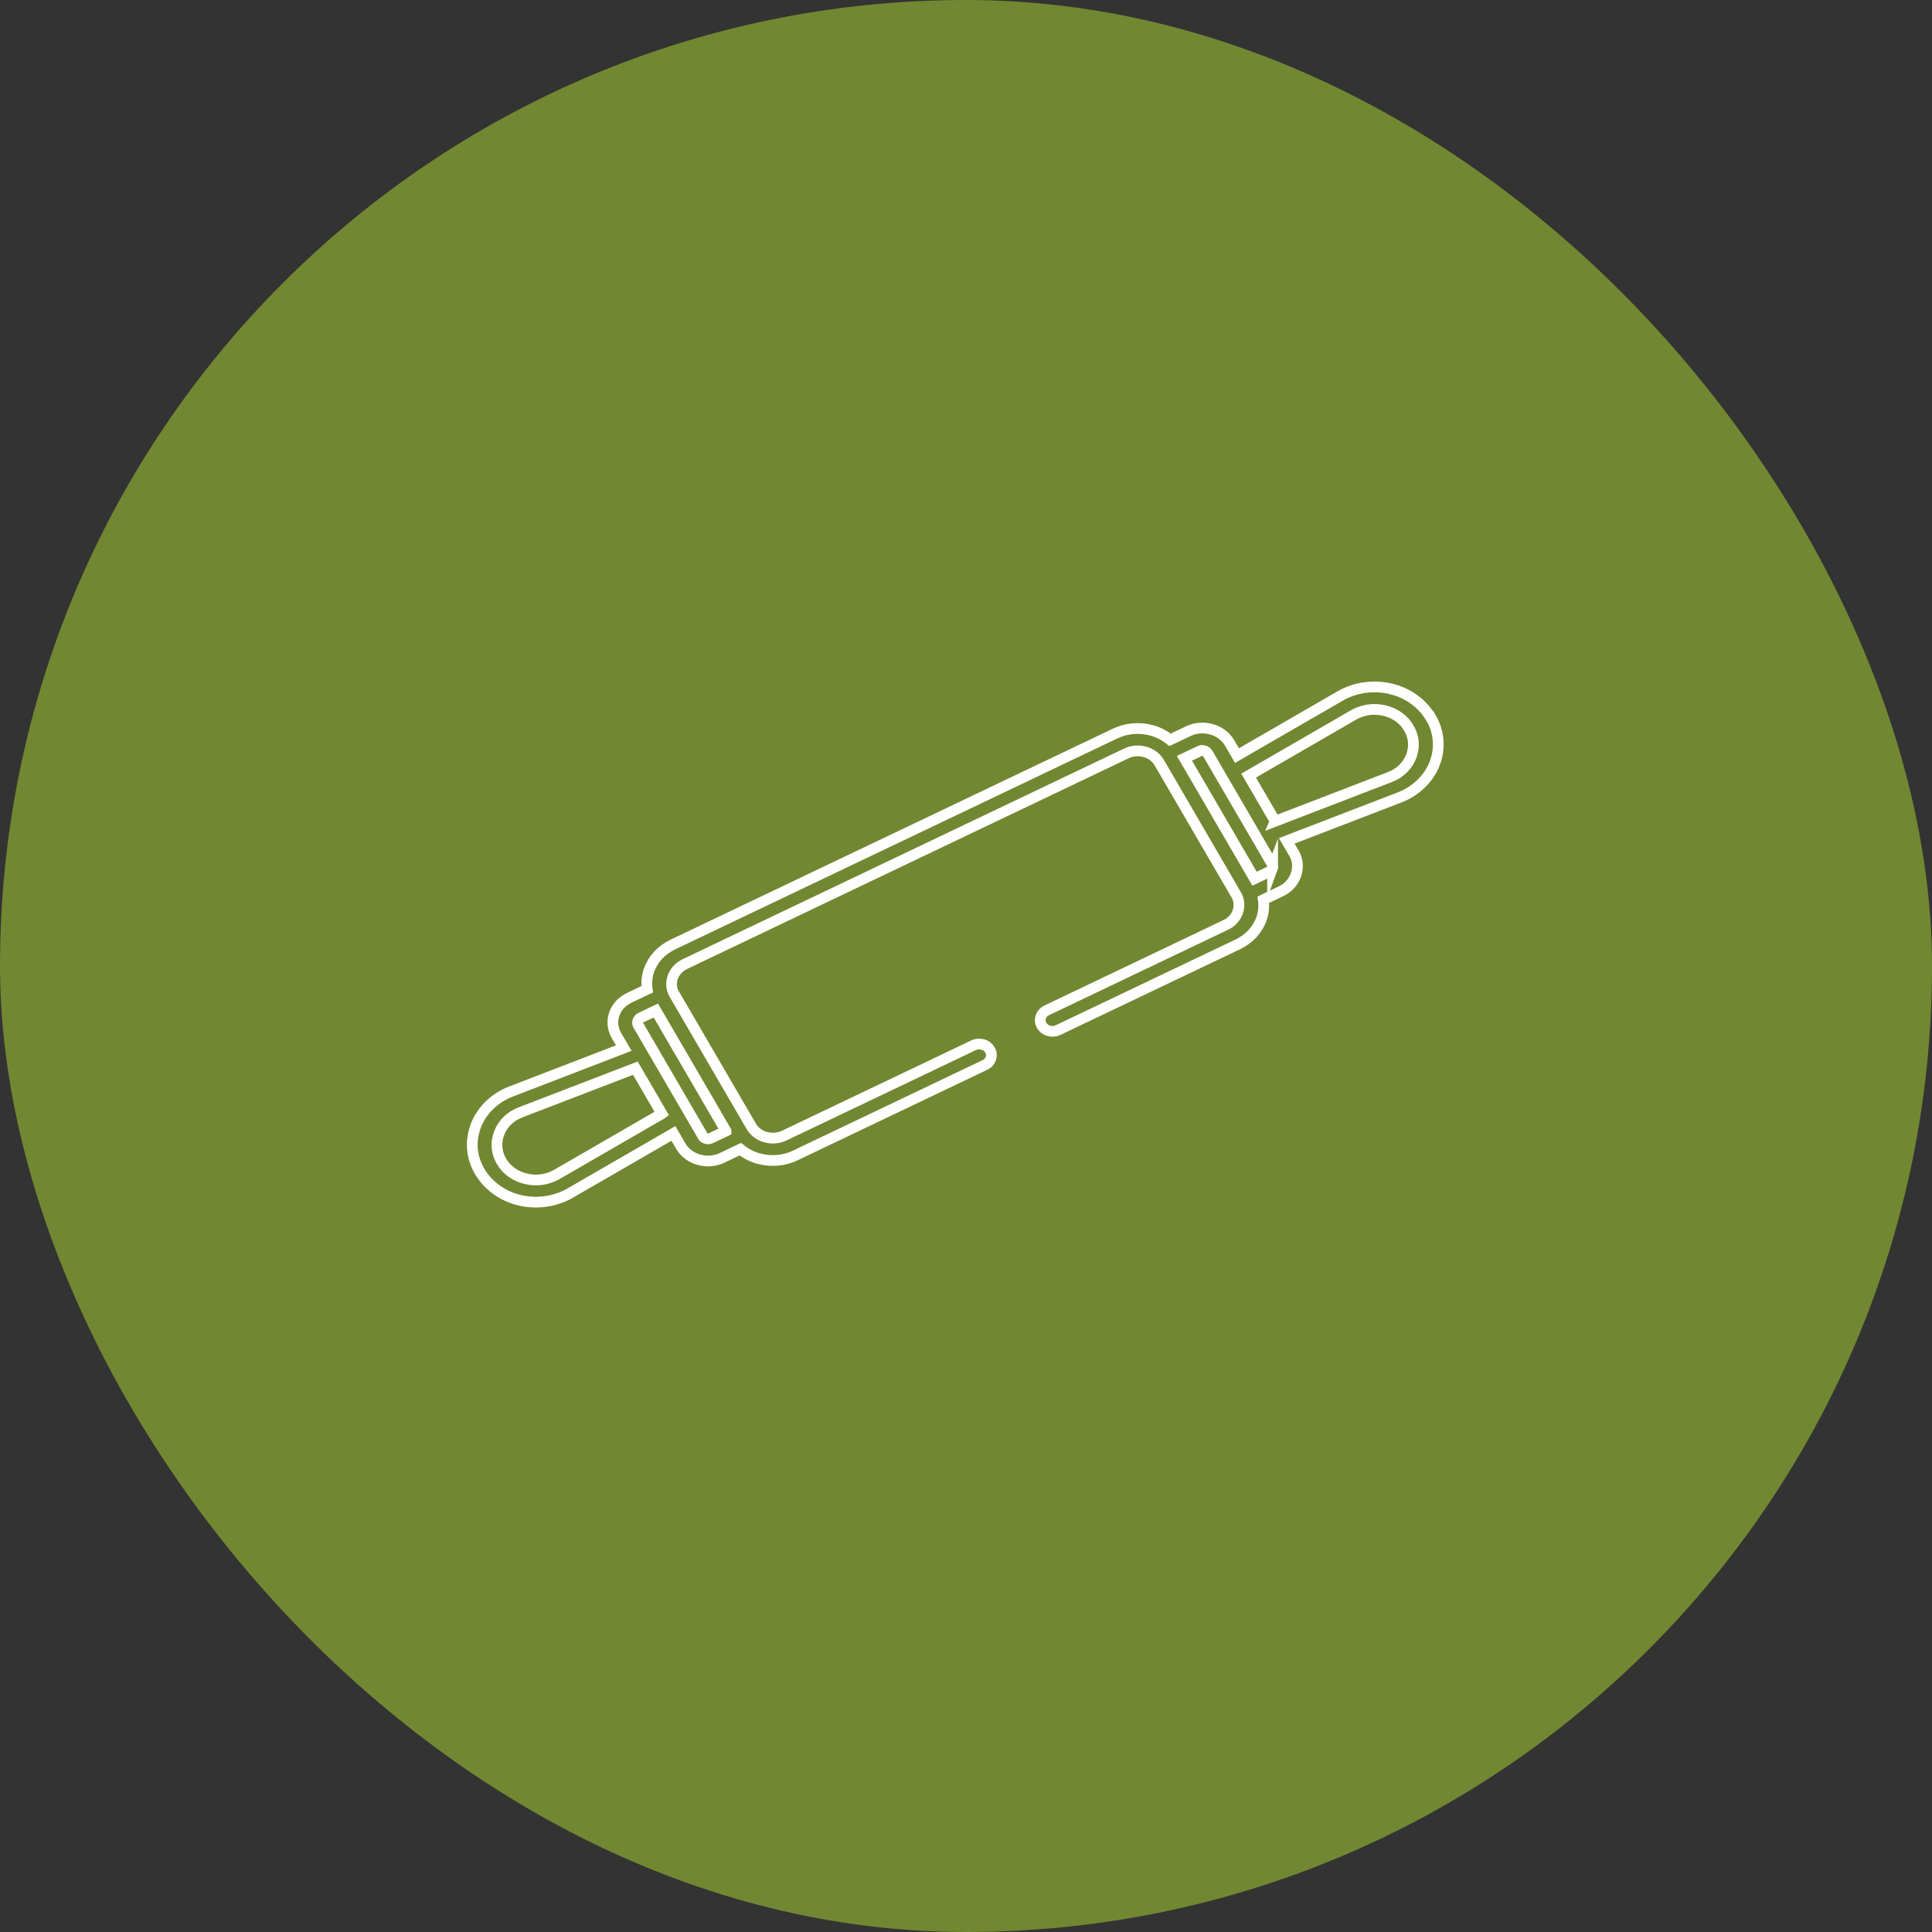<svg width="90" height="90" viewBox="0 0 90 90" fill="none" xmlns="http://www.w3.org/2000/svg">
<rect x="0" y="0" width="90" height="90" fill="#333333" stroke="none"/>
<rect width="90" height="90" rx="45" fill="#728731"/>
<path d="M30.828 51.883L25.939 54.71C25.501 54.958 24.987 55.032 24.499 54.913C24.004 54.797 23.598 54.508 23.357 54.093C23.12 53.684 23.084 53.218 23.257 52.777C23.426 52.336 23.781 51.995 24.255 51.815L29.597 49.76L30.832 51.88L30.828 51.883ZM33.818 52.687L33.115 53.022C33.047 53.054 32.975 53.06 32.899 53.038C32.838 53.022 32.788 52.989 32.752 52.944L29.73 47.753C29.697 47.698 29.69 47.631 29.712 47.563C29.733 47.495 29.783 47.441 29.848 47.409L30.552 47.074L33.818 52.684V52.687ZM59.282 40.445C59.257 40.512 59.21 40.567 59.145 40.599L58.442 40.934L55.175 35.324L55.879 34.99L55.918 34.97C55.972 34.954 56.033 34.954 56.09 34.97C56.166 34.993 56.223 35.035 56.259 35.096L59.264 40.255C59.3 40.316 59.307 40.384 59.282 40.451V40.445ZM59.4 38.251L58.165 36.131L63.055 33.304L63.123 33.266C63.543 33.05 64.024 32.992 64.491 33.101C64.986 33.217 65.392 33.507 65.632 33.922C65.862 34.317 65.905 34.748 65.762 35.17L65.737 35.24C65.564 35.681 65.212 36.022 64.739 36.202L59.397 38.258L59.4 38.251ZM66.648 33.429C66.261 32.767 65.582 32.275 64.785 32.088C63.985 31.898 63.127 32.017 62.434 32.419L57.623 35.199L57.279 34.607C57.099 34.301 56.801 34.076 56.435 33.973C56.072 33.87 55.681 33.902 55.344 34.066L54.507 34.465C54.252 34.263 53.972 34.115 53.674 34.031C53.086 33.867 52.468 33.918 51.93 34.179L31.352 43.996C30.81 44.253 30.412 44.684 30.229 45.215C30.135 45.492 30.106 45.791 30.149 46.083L29.313 46.482C28.976 46.643 28.724 46.916 28.613 47.245C28.502 47.576 28.538 47.923 28.713 48.232L29.058 48.824L23.806 50.847C23.049 51.137 22.453 51.709 22.173 52.423L22.137 52.523C21.9 53.221 21.972 53.928 22.345 54.569C22.733 55.231 23.411 55.723 24.208 55.913C24.456 55.971 24.711 56 24.966 56C25.529 56 26.082 55.855 26.56 55.579L31.37 52.8L31.715 53.391C31.894 53.697 32.192 53.922 32.558 54.025C32.925 54.128 33.312 54.096 33.65 53.932L34.486 53.533C34.741 53.736 35.021 53.883 35.323 53.967C35.911 54.134 36.529 54.08 37.067 53.816L45.877 49.612C46.157 49.48 46.265 49.165 46.118 48.911C46.046 48.788 45.927 48.695 45.78 48.657C45.636 48.618 45.478 48.628 45.346 48.695L36.536 52.899C36.267 53.028 35.958 53.054 35.667 52.973C35.377 52.893 35.139 52.713 34.996 52.468L31.41 46.309C31.273 46.077 31.248 45.794 31.338 45.533C31.427 45.266 31.629 45.044 31.887 44.919L52.465 35.099C52.734 34.97 53.042 34.944 53.333 35.025C53.624 35.105 53.861 35.285 54.005 35.53L57.591 41.69C57.727 41.921 57.752 42.204 57.663 42.468C57.573 42.732 57.372 42.957 57.114 43.079L48.763 47.065C48.483 47.196 48.376 47.511 48.523 47.766C48.595 47.888 48.713 47.978 48.86 48.02C49.007 48.062 49.162 48.049 49.298 47.981L57.648 43.999C58.191 43.742 58.589 43.311 58.772 42.78C58.865 42.503 58.894 42.204 58.851 41.912L59.688 41.513C60.362 41.191 60.642 40.374 60.287 39.763L59.942 39.171L65.195 37.148C65.952 36.858 66.548 36.286 66.828 35.578C67.108 34.87 67.043 34.086 66.656 33.426L66.648 33.429Z" stroke="white" stroke-width="0.5" stroke-miterlimit="10"/>
</svg>
